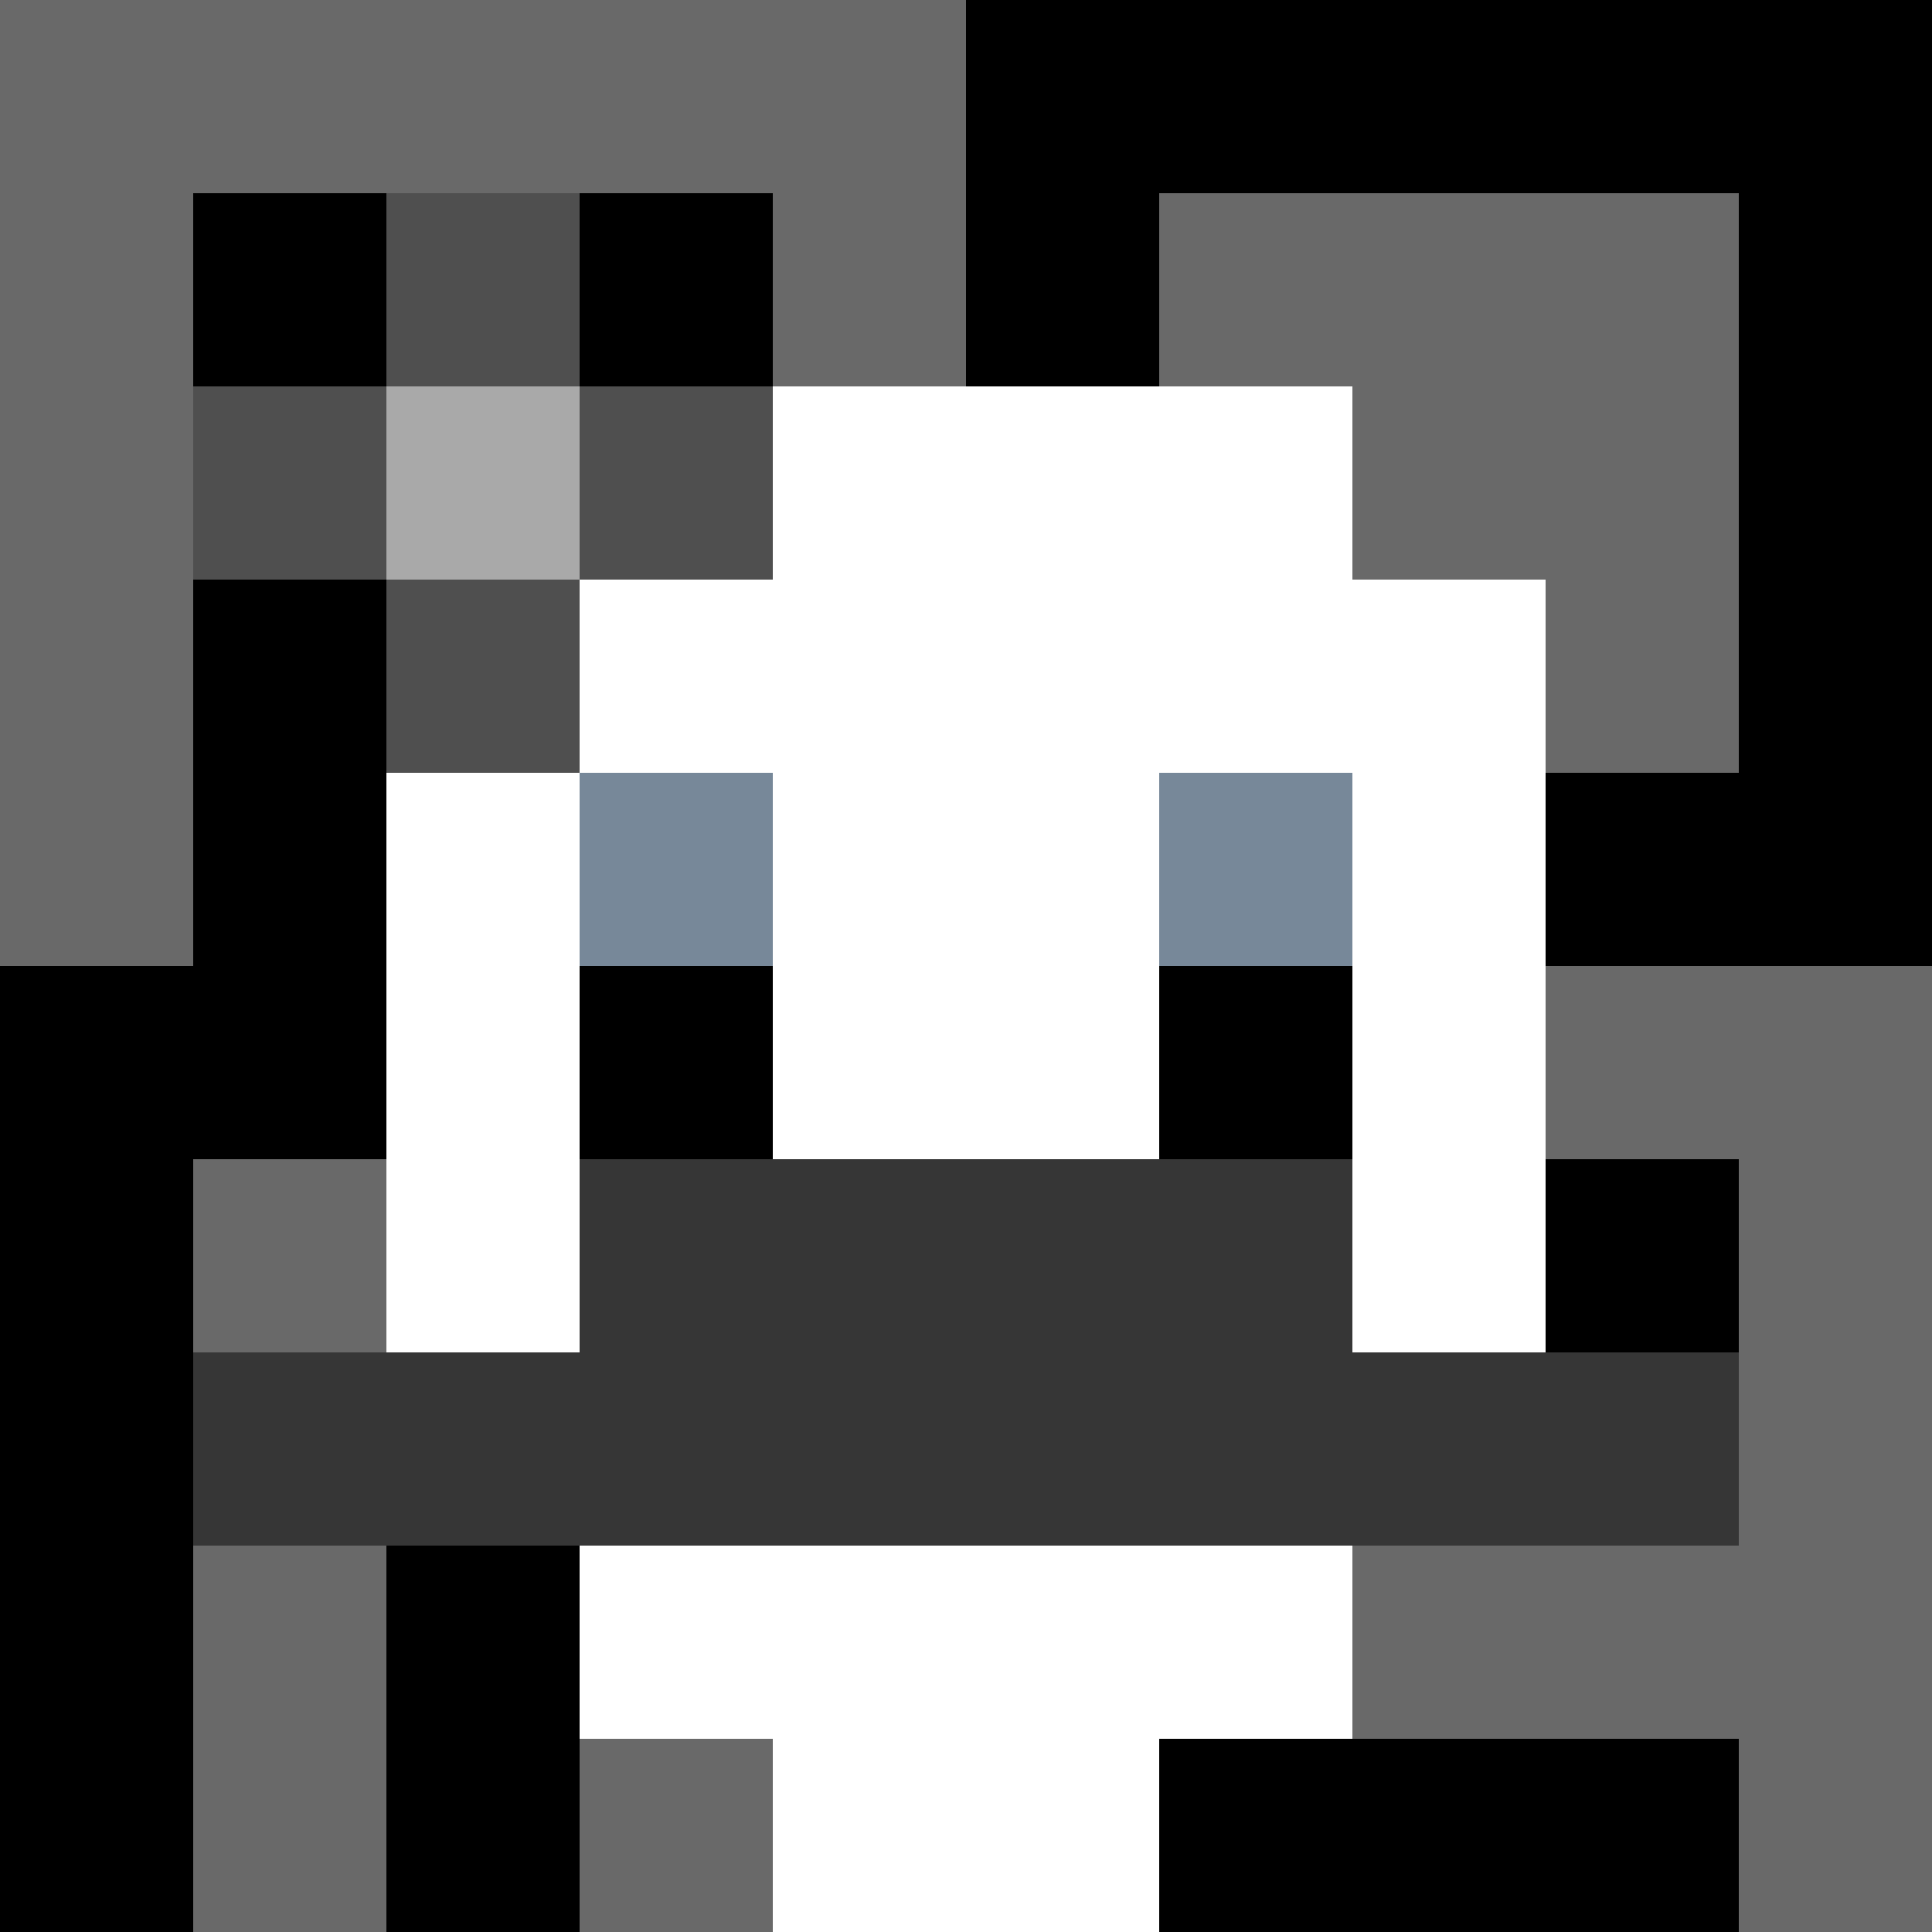 <svg xmlns="http://www.w3.org/2000/svg" version="1.1" width="600" height="600" viewBox="0 0 123 123">
<title>'goose-pfp-flower' by Dmitri Cherniak</title>
<desc>The Goose Is Loose (Black Edition)</desc>
<rect width="100%" height="100%" fill="#060404"></rect>
<g>
  <g id="0-0">
    <rect x="0" y="0" height="123" width="123" fill="#000000"></rect>
    <g>
      <rect id="0-0-0-0-5-1" x="0" y="0" width="61.5" height="12.3" fill="#696969"></rect>
      <rect id="0-0-0-0-1-5" x="0" y="0" width="12.3" height="61.5" fill="#696969"></rect>
      <rect id="0-0-2-0-1-5" x="24.6" y="0" width="12.3" height="61.5" fill="#696969"></rect>
      <rect id="0-0-4-0-1-5" x="49.2" y="0" width="12.3" height="61.5" fill="#696969"></rect>
      <rect id="0-0-6-1-3-3" x="73.8" y="12.3" width="36.9" height="36.9" fill="#696969"></rect>
      <rect id="0-0-1-6-1-4" x="12.3" y="73.8" width="12.3" height="49.2" fill="#696969"></rect>
      <rect id="0-0-3-6-1-4" x="36.9" y="73.8" width="12.3" height="49.2" fill="#696969"></rect>
      <rect id="0-0-5-5-5-1" x="61.5" y="61.5" width="61.5" height="12.3" fill="#696969"></rect>
      <rect id="0-0-5-8-5-1" x="61.5" y="98.4" width="61.5" height="12.3" fill="#696969"></rect>
      <rect id="0-0-5-5-1-5" x="61.5" y="61.5" width="12.3" height="61.5" fill="#696969"></rect>
      <rect id="0-0-9-5-1-5" x="110.7" y="61.5" width="12.3" height="61.5" fill="#696969"></rect>
    </g>
    <g>
      <rect id="0-0-3-2-4-7" x="36.9" y="24.6" width="49.2" height="86.1" fill="#FFFFFF"></rect>
      <rect id="0-0-2-3-6-5" x="24.6" y="36.9" width="73.8" height="61.5" fill="#FFFFFF"></rect>
      <rect id="0-0-4-8-2-2" x="49.2" y="98.4" width="24.6" height="24.6" fill="#FFFFFF"></rect>
      <rect id="0-0-1-7-8-1" x="12.3" y="86.1" width="98.4" height="12.3" fill="#363636"></rect>
      <rect id="0-0-3-6-4-2" x="36.9" y="73.8" width="49.2" height="24.6" fill="#363636"></rect>
      <rect id="0-0-3-4-1-1" x="36.9" y="49.2" width="12.3" height="12.3" fill="#778899"></rect>
      <rect id="0-0-6-4-1-1" x="73.8" y="49.2" width="12.3" height="12.3" fill="#778899"></rect>
      <rect id="0-0-3-5-1-1" x="36.9" y="61.5" width="12.3" height="12.3" fill="#000000"></rect>
      <rect id="0-0-6-5-1-1" x="73.8" y="61.5" width="12.3" height="12.3" fill="#000000"></rect>
      <rect id="0-0-1-2-3-1" x="12.3" y="24.6" width="36.9" height="12.3" fill="#4F4F4F"></rect>
      <rect id="0-0-2-1-1-3" x="24.6" y="12.3" width="12.3" height="36.9" fill="#4F4F4F"></rect>
      <rect id="0-0-2-2-1-1" x="24.6" y="24.6" width="12.3" height="12.3" fill="#A9A9A9"></rect>
    </g>
  </g>
</g>
</svg>